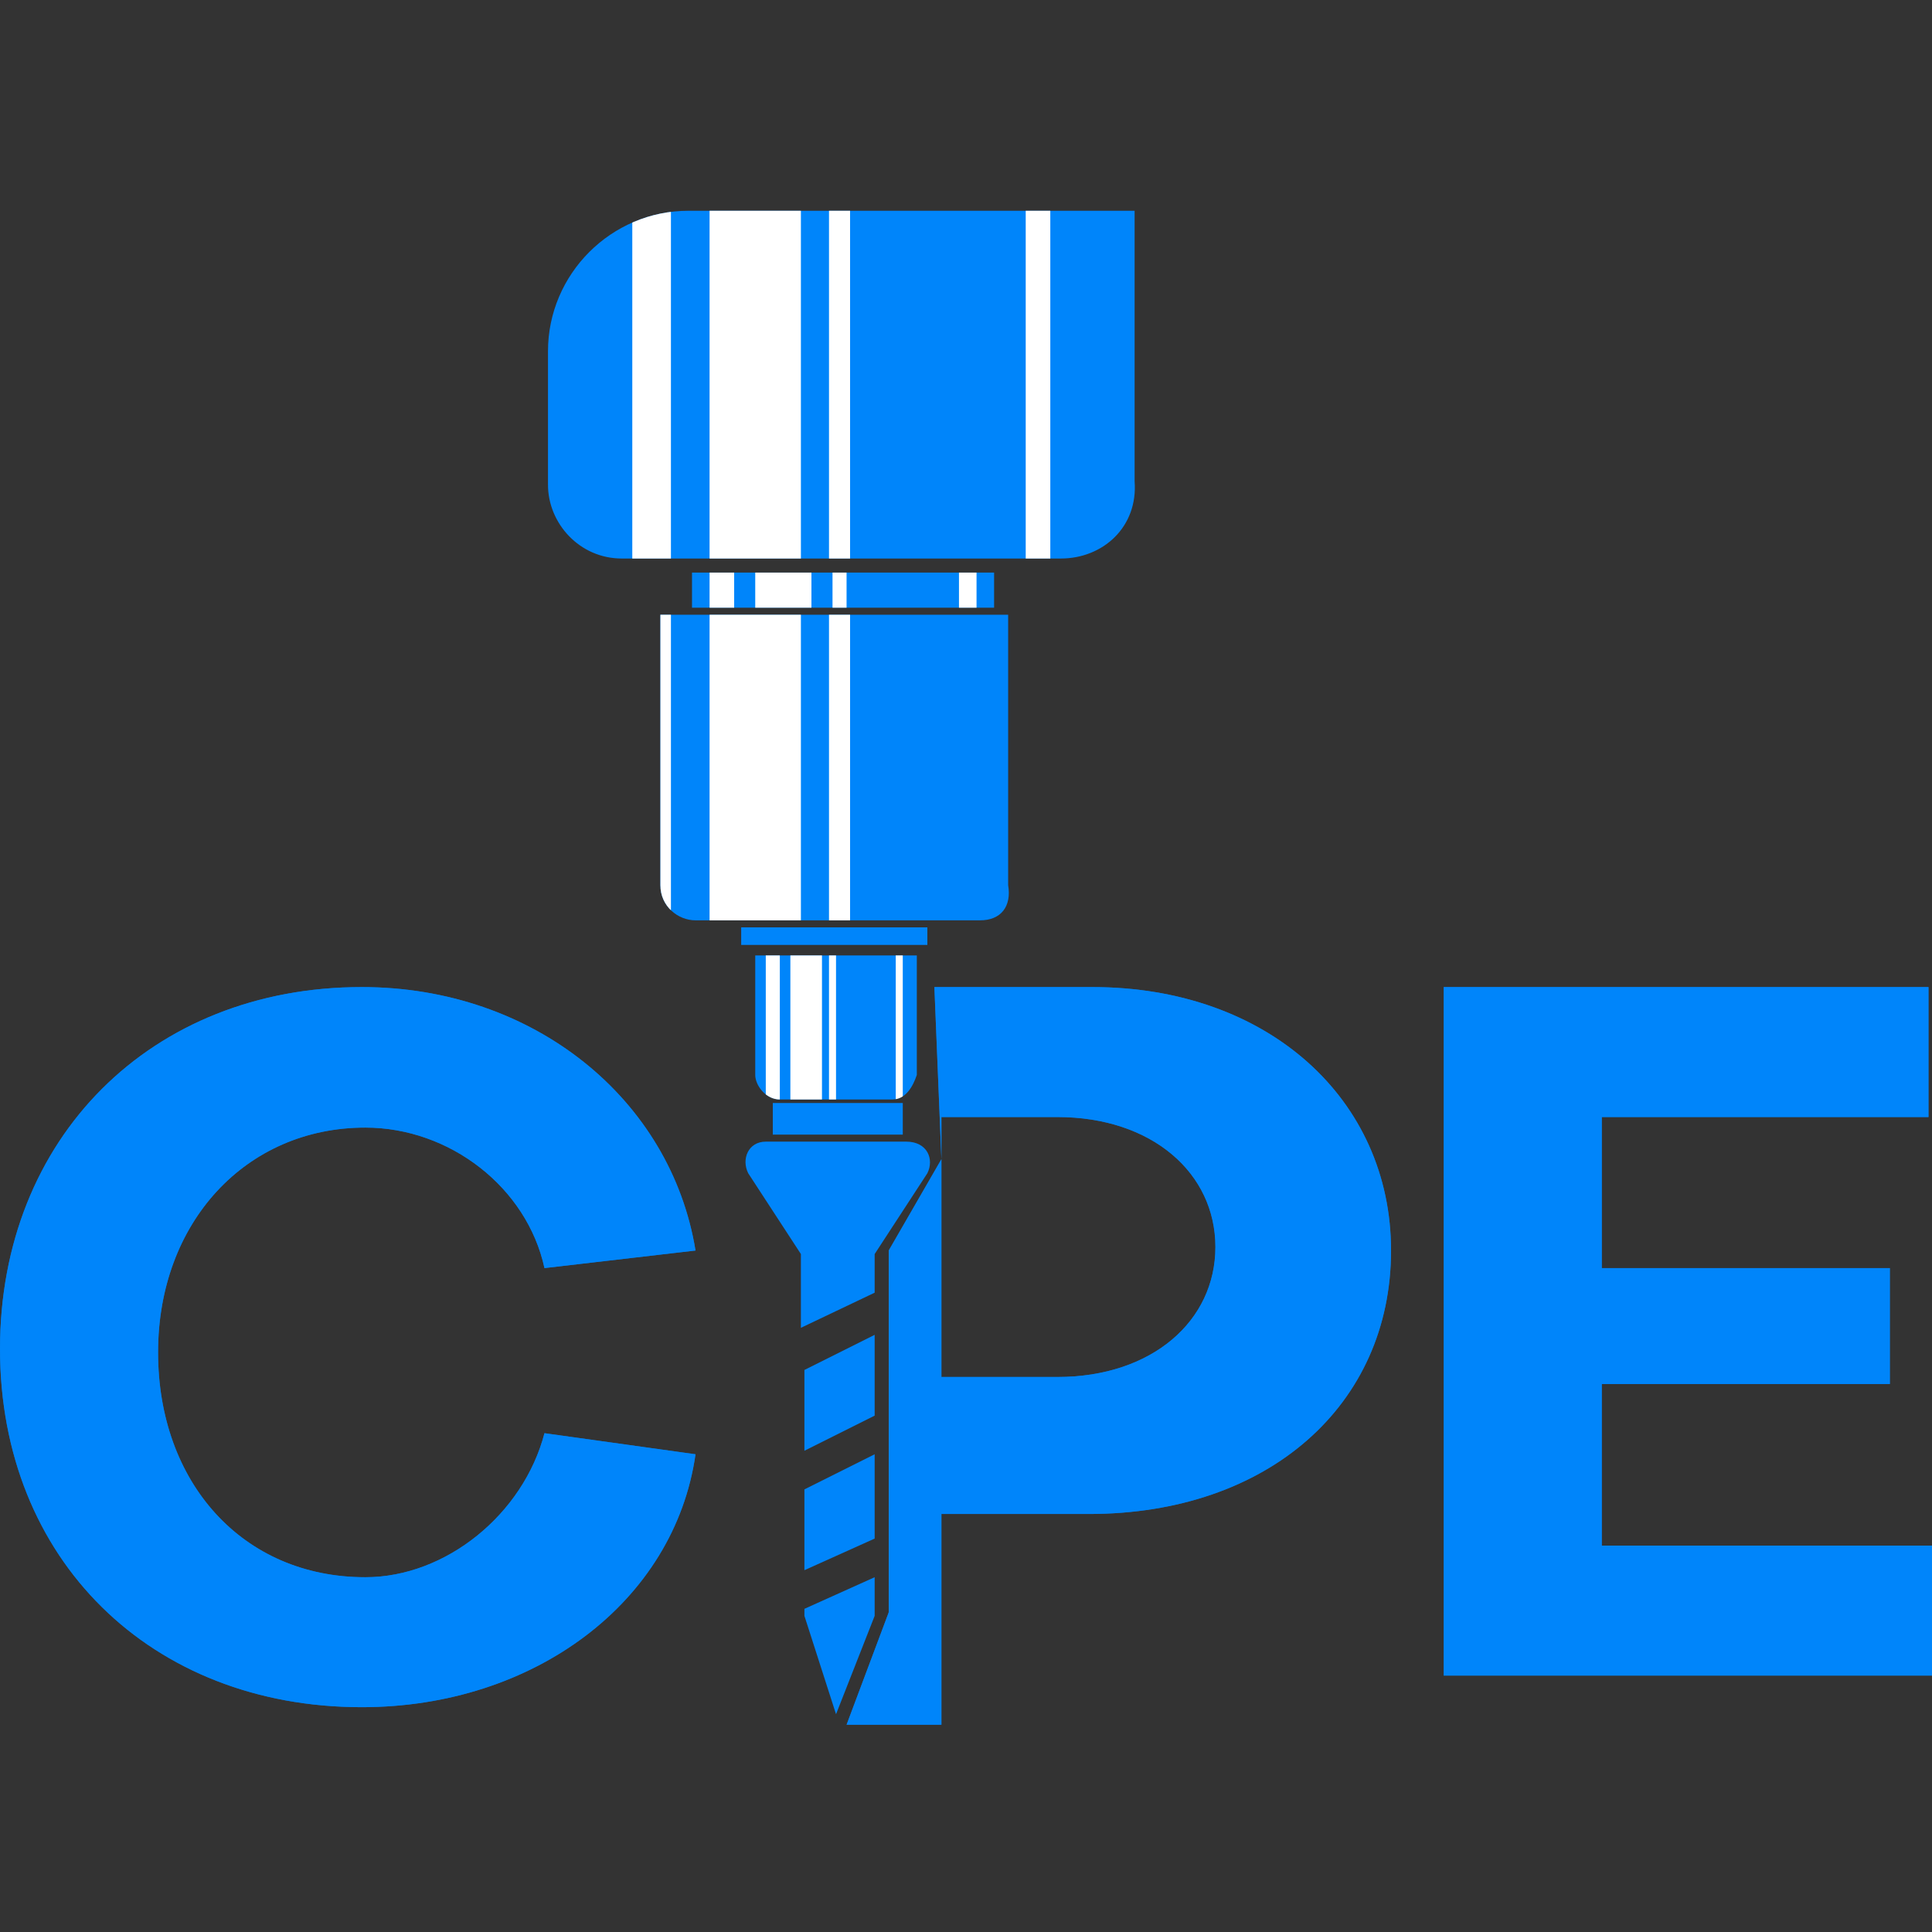 <?xml version="1.0" encoding="utf-8"?>
<!-- Generator: Adobe Illustrator 24.3.0, SVG Export Plug-In . SVG Version: 6.00 Build 0)  -->
<svg version="1.1" id="Layer_1" xmlns="http://www.w3.org/2000/svg" xmlns:xlink="http://www.w3.org/1999/xlink" x="0px" y="0px"
	 viewBox="0 0 55 55" style="enable-background:new 0 0 55 55;" xml:space="preserve">
<rect x="0" y="0" width="55" height="55" fill="#333333" stroke="none"/>
<style type="text/css">
	.st0{display:none;}
	.st1{display:inline;}
	.st2{fill:#74939D;}
	.st3{fill:#00C8FF;}
	.st4{fill:#0085FA;}
	.st5{opacity:0.7;}
	.st6{fill-rule:evenodd;clip-rule:evenodd;fill:#0085FA;}
	.st7{clip-path:url(#SVGID_2_);fill-rule:evenodd;clip-rule:evenodd;fill:#FFFFFF;}
	.st8{clip-path:url(#SVGID_4_);fill-rule:evenodd;clip-rule:evenodd;fill:#FFFFFF;}
	.st9{clip-path:url(#SVGID_6_);fill-rule:evenodd;clip-rule:evenodd;fill:#FFFFFF;}
	.st10{clip-path:url(#SVGID_8_);fill-rule:evenodd;clip-rule:evenodd;fill:#FFFFFF;}
	.st11{clip-path:url(#SVGID_10_);fill-rule:evenodd;clip-rule:evenodd;fill:#FFFFFF;}
	.st12{clip-path:url(#SVGID_12_);fill-rule:evenodd;clip-rule:evenodd;fill:#FFFFFF;}
	.st13{clip-path:url(#SVGID_14_);fill-rule:evenodd;clip-rule:evenodd;fill:#FFFFFF;}
	.st14{clip-path:url(#SVGID_16_);fill-rule:evenodd;clip-rule:evenodd;fill:#FFFFFF;}
	.st15{clip-path:url(#SVGID_18_);fill-rule:evenodd;clip-rule:evenodd;fill:#FFFFFF;}
	.st16{clip-path:url(#SVGID_20_);fill-rule:evenodd;clip-rule:evenodd;fill:#FFFFFF;}
	.st17{clip-path:url(#SVGID_22_);fill-rule:evenodd;clip-rule:evenodd;fill:#FFFFFF;}
	.st18{clip-path:url(#SVGID_24_);fill-rule:evenodd;clip-rule:evenodd;fill:#FFFFFF;}
	.st19{clip-path:url(#SVGID_26_);fill-rule:evenodd;clip-rule:evenodd;fill:#FFFFFF;}
	.st20{clip-path:url(#SVGID_28_);fill-rule:evenodd;clip-rule:evenodd;fill:#FFFFFF;}
	.st21{clip-path:url(#SVGID_30_);fill-rule:evenodd;clip-rule:evenodd;fill:#FFFFFF;}
	.st22{clip-path:url(#SVGID_32_);fill-rule:evenodd;clip-rule:evenodd;fill:#FFFFFF;}
</style>
<g class="st0">
	<g class="st1">
		<g>
			<path class="st2" d="M1.3,17.3c0,1.3,0.1,2.6,0.1,3.9c0,1.3,0.1,2.6,0.1,3.9L1.7,29l0.1,3.9l0.1,2c0,0.6,0,1.3,0,2L2,40.7l0,2
				l0,0.5l0,0.5l0,1l0.1,2c0,0.6,0,1.3,0.1,2l-1.5-1L1,47.4c0.1,0,0.2-0.1,0.3-0.1c0.2-0.1,0.3-0.1,0.5-0.2c0.3-0.1,0.7-0.2,1-0.3
				c0.2-0.1,0.3-0.1,0.5-0.2c0.2-0.1,0.3-0.1,0.5-0.1c0.2,0,0.4-0.1,0.5-0.1c0.2,0,0.4-0.1,0.5-0.1c0.2,0,0.4-0.1,0.5-0.1L5.8,46
				L6,46c0.4-0.1,0.7-0.1,1.1-0.2l0.5-0.1l0.5-0.1c0.2,0,0.4,0,0.5-0.1c0.2,0,0.4,0,0.5-0.1c0.2,0,0.4,0,0.5,0l0.5,0
				c0.2,0,0.4,0,0.5,0l0.3,0h0.3c0.2,0,0.4,0,0.5,0l0.5,0c0.2,0,0.4,0,0.5,0c0.2,0,0.4,0,0.5,0c0.2,0,0.4,0,0.5,0l0.5,0.1
				c0.2,0,0.4,0.1,0.5,0.1c0.2,0,0.4,0.1,0.5,0.1c0.2,0,0.4,0.1,0.5,0.1c0.1,0,0.2,0,0.3,0.1l0.3,0.1l0.3,0.1c0.1,0,0.2,0.1,0.3,0.1
				c0.2,0.1,0.3,0.1,0.5,0.2l0,0.2c-0.4,0-0.7,0-1.1,0c-0.2,0-0.4,0-0.5,0c-0.2,0-0.4,0-0.5,0c-0.1,0-0.2,0-0.3,0l-0.3,0l-0.3,0
				c-0.1,0-0.2,0-0.3,0l-0.5,0c-0.2,0-0.3,0-0.5,0c-0.2,0-0.3,0-0.5,0.1c-0.2,0-0.3,0-0.5,0.1l-0.5,0.1c-0.2,0-0.3,0.1-0.5,0.1
				l-0.3,0l-0.3,0c-0.2,0-0.3,0.1-0.5,0.1c-0.3,0.1-0.7,0.1-1,0.2c-0.2,0-0.3,0.1-0.5,0.1c-0.2,0-0.3,0.1-0.5,0.1L8,47.6l-0.5,0.1
				c-0.3,0.1-0.7,0.2-1,0.3c-0.2,0-0.3,0.1-0.5,0.1c-0.2,0-0.3,0.1-0.5,0.1c-0.3,0.1-0.7,0.2-1,0.3c-0.2,0-0.3,0.1-0.5,0.1l-0.5,0.2
				c-0.3,0.1-0.7,0.2-1,0.3c-0.2,0.1-0.3,0.1-0.5,0.2l-0.2,0.1l-0.2,0.1L0.1,50l0-1.5c0-0.6,0-1.3,0.1-2l0.1-2l0-1l0-0.5l0-0.5
				l0-1.9l0.1-3.9c0-0.6,0-1.3,0-2l0.1-2L0.7,29l0.1-3.9c0-1.3,0.1-2.6,0.1-3.9c0-1.3,0.1-2.6,0.1-3.9H1.3z"/>
			<path class="st3" d="M4.3,5l0.1,2.4l0.1,2.4l0.1,2.4l0.1,2.4l0.1,4.8l0.1,4.8c0,0.8,0,1.6,0.1,2.4l0,2.4l0,2.4l0.1,2.4l0.2,4.8
				c0,0.8,0,1.6,0.1,2.4c0,0.8,0,1.6,0,2.4l-1.4-1l0.1,0l0.1,0l0.2-0.1c0.2,0,0.3-0.1,0.5-0.1c0.3-0.1,0.7-0.1,1-0.2
				c0.3-0.1,0.7-0.1,1-0.1c0.3,0,0.7-0.1,1-0.1c0.3,0,0.7,0,1-0.1c0.3,0,0.7,0,1,0s0.7,0,1,0c0.3,0,0.7,0,1,0.1c0.3,0,0.7,0.1,1,0.1
				c0.3,0,0.7,0.1,1,0.2c0.3,0.1,0.7,0.2,1,0.3c0.2,0,0.3,0.1,0.5,0.2c0.2,0.1,0.3,0.1,0.5,0.2c0.3,0.1,0.6,0.3,0.9,0.4
				c0.3,0.2,0.6,0.4,0.9,0.6c0.3,0.2,0.5,0.4,0.8,0.7c0,0,0.1,0.1,0.1,0.1l0.1,0.1c0.1,0.1,0.1,0.1,0.2,0.2c0.1,0.1,0.1,0.1,0.2,0.2
				l0.1,0.2L19,45.5c-0.1-0.1-0.2-0.2-0.4-0.3c-0.1,0-0.1-0.1-0.2-0.1c-0.1,0-0.1-0.1-0.2-0.1c-0.3-0.2-0.5-0.3-0.8-0.4
				c-0.3-0.1-0.6-0.2-0.9-0.3c-0.3-0.1-0.6-0.2-0.9-0.2c-0.3-0.1-0.6-0.1-0.9-0.2c-0.3,0-0.6-0.1-0.9-0.1c-0.3,0-0.6,0-0.9,0
				c-0.3,0-0.6,0-0.9,0c-0.3,0-0.6,0-0.9,0c-0.3,0-0.6,0-0.9,0.1c-0.3,0-0.6,0.1-0.9,0.1c-0.3,0-0.6,0.1-0.9,0.1
				c-0.3,0-0.6,0.1-0.9,0.2c-0.3,0.1-0.6,0.1-0.9,0.2c-0.3,0.1-0.6,0.1-0.9,0.2c-0.2,0-0.3,0.1-0.5,0.1l-0.2,0.1l-0.2,0.1L3.1,45
				l0-1.4c0-0.8,0-1.6,0-2.4c0-0.8,0-1.6,0.1-2.4L3.4,34l0.1-2.4l0-2.4l0-2.4c0-0.8,0-1.6,0.1-2.4l0.1-4.8l0.1-4.8l0.1-2.4L4,9.8
				L4,7.4L4.1,5L4.3,5L4.3,5z"/>
		</g>
		<g>
			<path class="st2" d="M53.9,17.3c0,1.3,0.1,2.6,0.1,3.9c0,1.3,0.1,2.6,0.1,3.9l0.1,3.9l0.1,3.9l0.1,2c0,0.6,0,1.3,0,2l0.1,3.9l0,2
				l0,0.5l0,0.5l0,1l0.1,2c0,0.6,0,1.3,0.1,2l0,1.5l-1.5-0.5l-0.2-0.1L53,49.3c-0.2-0.1-0.3-0.1-0.5-0.2c-0.3-0.1-0.7-0.2-1-0.3
				L51,48.7c-0.2-0.1-0.3-0.1-0.5-0.1c-0.3-0.1-0.7-0.2-1-0.3c-0.2,0-0.3-0.1-0.5-0.1c-0.2,0-0.3-0.1-0.5-0.1
				c-0.3-0.1-0.7-0.2-1-0.3L47,47.6l-0.5-0.1c-0.2,0-0.3-0.1-0.5-0.1c-0.2,0-0.3-0.1-0.5-0.1c-0.3-0.1-0.7-0.1-1-0.2
				c-0.2,0-0.3-0.1-0.5-0.1l-0.3,0l-0.3,0c-0.2,0-0.3-0.1-0.5-0.1l-0.5-0.1c-0.2,0-0.3,0-0.5-0.1c-0.2,0-0.3,0-0.5-0.1
				c-0.2,0-0.3,0-0.5,0l-0.5,0c-0.1,0-0.2,0-0.3,0l-0.3,0l-0.3,0c-0.1,0-0.2,0-0.3,0c-0.2,0-0.3,0-0.5,0c-0.2,0-0.4,0-0.5,0
				c-0.4,0-0.7,0-1.1,0l0-0.2c0.2-0.1,0.3-0.1,0.5-0.2c0.1,0,0.2-0.1,0.3-0.1l0.3-0.1l0.3-0.1c0.1,0,0.2,0,0.3-0.1
				c0.2,0,0.4-0.1,0.5-0.1c0.2,0,0.4-0.1,0.5-0.1c0.2,0,0.4-0.1,0.5-0.1l0.5-0.1c0.2,0,0.4,0,0.5,0c0.2,0,0.4,0,0.5,0
				c0.2,0,0.4,0,0.5,0l0.5,0c0.2,0,0.4,0,0.5,0h0.3l0.3,0c0.2,0,0.4,0,0.5,0l0.5,0c0.2,0,0.4,0,0.5,0c0.2,0,0.4,0,0.5,0.1
				c0.2,0,0.4,0,0.5,0.1l0.5,0.1l0.5,0.1c0.4,0.1,0.7,0.1,1.1,0.2l0.3,0.1l0.3,0.1c0.2,0,0.4,0.1,0.5,0.1c0.2,0,0.4,0.1,0.5,0.1
				c0.2,0,0.4,0.1,0.5,0.1c0.2,0,0.3,0.1,0.5,0.1c0.2,0,0.3,0.1,0.5,0.2c0.3,0.1,0.7,0.2,1,0.3c0.2,0.1,0.3,0.1,0.5,0.2
				c0.1,0,0.2,0.1,0.3,0.1l0.3,0.1l-1.5,1c0-0.6,0-1.3,0.1-2l0.1-2l0-1l0-0.5l0-0.5l0-2l0.1-3.9c0-0.6,0-1.3,0-2l0.1-2l0.1-3.9
				l0.1-3.9c0-1.3,0.1-2.6,0.1-3.9s0.1-2.6,0.1-3.9L53.9,17.3L53.9,17.3z"/>
			<path class="st3" d="M50.9,5l0.1,2.4L51,9.8l0.1,2.4l0.1,2.4l0.1,4.8l0.1,4.8c0,0.8,0,1.6,0.1,2.4l0,2.4l0,2.4l0.1,2.4l0.2,4.8
				c0,0.8,0,1.6,0.1,2.4c0,0.8,0,1.6,0,2.4l0,1.4l-1.4-0.4l-0.2-0.1L50,44.5c-0.1,0-0.3-0.1-0.5-0.1c-0.3-0.1-0.6-0.1-0.9-0.2
				c-0.3-0.1-0.6-0.1-0.9-0.2c-0.3-0.1-0.6-0.1-0.9-0.2c-0.3,0-0.6-0.1-0.9-0.1c-0.3,0-0.6-0.1-0.9-0.1s-0.6-0.1-0.9-0.1
				c-0.3,0-0.6,0-0.9,0c-0.3,0-0.6,0-0.9,0s-0.6,0-0.9,0c-0.3,0-0.6,0.1-0.9,0.1c-0.3,0-0.6,0.1-0.9,0.2c-0.3,0.1-0.6,0.1-0.9,0.2
				c-0.3,0.1-0.6,0.2-0.9,0.3c-0.3,0.1-0.6,0.3-0.8,0.4c-0.1,0-0.1,0.1-0.2,0.1s-0.1,0.1-0.2,0.1c-0.1,0.1-0.2,0.2-0.4,0.3l-0.2-0.1
				l0.1-0.2c0-0.1,0.1-0.1,0.2-0.2c0.1-0.1,0.1-0.1,0.2-0.2l0.1-0.1c0,0,0.1-0.1,0.1-0.1c0.2-0.2,0.5-0.5,0.8-0.7
				c0.3-0.2,0.6-0.4,0.9-0.6c0.3-0.2,0.6-0.3,0.9-0.4c0.2-0.1,0.3-0.1,0.5-0.2c0.2-0.1,0.3-0.1,0.5-0.2c0.3-0.1,0.7-0.2,1-0.3
				c0.3-0.1,0.7-0.1,1-0.2s0.7-0.1,1-0.1c0.3,0,0.7-0.1,1-0.1s0.7,0,1,0c0.3,0,0.7,0,1,0c0.3,0,0.7,0,1,0.1s0.7,0.1,1,0.1
				c0.3,0,0.7,0.1,1,0.1c0.3,0.1,0.7,0.1,1,0.2c0.2,0,0.3,0.1,0.5,0.1l0.2,0.1l0.1,0l0.1,0l-1.3,1.1c0-0.8,0-1.6,0-2.4
				s0-1.6,0.1-2.4l0.2-4.8l0.1-2.4l0-2.4l0-2.4c0-0.8,0-1.6,0.1-2.4l0.1-4.8l0.1-4.8l0.1-2.4l0.1-2.4l0.1-2.4L50.7,5L50.9,5L50.9,5z
				"/>
		</g>
	</g>
	<g class="st1">
		<path class="st2" d="M13.2,25.1C13.2,25.1,13.2,25.2,13.2,25.1c-0.4,0.2-0.9,0.4-1.5,0.4c-1.3,0-2.8-0.7-2.8-2.3
			c0-2,1.8-2.4,2.7-2.4c0.6,0,1.2,0.1,1.5,0.3c0,0,0,0,0,0l0.1,0.9c0,0,0,0,0,0c0,0,0,0,0,0c-0.2-0.1-0.8-0.3-1.5-0.3
			c-1,0-2,0.6-2,1.6c0,1.1,1.3,1.4,2,1.4c0.7,0,1.3-0.3,1.5-0.4c0,0,0,0,0,0c0,0,0,0,0,0L13.2,25.1z"/>
		<path class="st2" d="M13.9,23.1c0-1.7,1.5-2.3,2.6-2.3c1.1,0,2.6,0.7,2.6,2.3c0,1.4-1.1,2.3-2.6,2.3
			C15.4,25.5,13.9,24.6,13.9,23.1z M14.7,23.1c0,0.8,0.8,1.5,1.8,1.5s1.8-0.7,1.8-1.5s-0.8-1.5-1.8-1.5
			C15.5,21.6,14.7,22.3,14.7,23.1z"/>
		<path class="st2" d="M24.5,20.9H25c0,0,0.1,0,0.1,0.1v4.4c0,0,0,0.1-0.1,0.1h-0.7c0,0-0.1,0-0.1-0.1v-2.9c0,0,0,0,0,0c0,0,0,0,0,0
			l-1.6,2.1c0,0,0,0,0,0h-0.3c0,0,0,0-0.1,0l-1.6-2.1c0,0,0,0,0,0c0,0,0,0,0,0v2.9c0,0,0,0.1-0.1,0.1h-0.6c0,0-0.1,0-0.1-0.1v-4.4
			c0,0,0-0.1,0.1-0.1h0.6c0,0,0,0,0,0l1.9,2.6c0,0,0,0,0,0L24.5,20.9C24.4,20.9,24.4,20.9,24.5,20.9z"/>
		<path class="st2" d="M25.9,25.4C25.9,25.4,25.9,25.4,25.9,25.4l0-4.4c0,0,0-0.1,0-0.1h3.1c0.7,0,1.3,0.7,1.3,1.5
			c0,0.8-0.6,1.4-1.3,1.4h-2.3c0,0,0,0,0,0v1.5c0,0,0,0,0,0L25.9,25.4L25.9,25.4L25.9,25.4z M29,22.9c0.3,0,0.5-0.3,0.5-0.6
			c0-0.3-0.2-0.6-0.5-0.6h-2.4c0,0,0,0,0,0v1.1c0,0,0,0,0,0L29,22.9L29,22.9z"/>
		<path class="st2" d="M34.3,25.4L34,24.6c0,0,0,0,0,0h-2.5c0,0,0,0,0,0l-0.3,0.7c0,0,0,0,0,0h-0.8c0,0-0.1,0,0-0.1l2-4.4
			c0,0,0,0,0,0h0.8c0,0,0,0,0,0l2,4.4c0,0,0,0.1,0,0.1L34.3,25.4C34.4,25.4,34.3,25.4,34.3,25.4z M31.9,23.7h1.7c0,0,0,0,0,0
			l-0.9-1.9c0,0,0,0,0,0L31.9,23.7C31.8,23.7,31.8,23.7,31.9,23.7z"/>
		<path class="st2" d="M35.9,25.4C35.9,25.4,35.8,25.4,35.9,25.4L35.8,21c0,0,0-0.1,0.1-0.1h0.6c0,0,0,0,0,0l2.9,3.1c0,0,0,0,0,0
			c0,0,0,0,0,0l0-3c0,0,0-0.1,0.1-0.1h0.7c0,0,0.1,0,0.1,0.1l0,4.4c0,0,0,0.1-0.1,0.1h-0.5c0,0,0,0,0,0l-2.9-3.1c0,0,0,0,0,0v3.1
			c0,0,0,0.1-0.1,0.1H35.9z"/>
		<path class="st2" d="M46.1,21L44,23.6c0,0,0,0,0,0v1.7c0,0,0,0,0,0h-0.7c0,0,0,0,0,0v-1.7c0,0,0,0,0,0L40.9,21c0,0,0-0.1,0-0.1h1
			c0,0,0,0,0,0l1.6,2c0,0,0,0,0,0c0,0,0,0,0,0l1.5-2c0,0,0,0,0,0L46.1,21C46.1,20.9,46.1,20.9,46.1,21z"/>
	</g>
	<g class="st1">
		<path class="st2" d="M16.6,32.3C16.6,32.3,16.6,32.3,16.6,32.3c-0.4,0.2-0.9,0.4-1.5,0.4c-1.3,0-2.8-0.7-2.8-2.3
			c0-2,1.8-2.4,2.7-2.4c0.6,0,1.2,0.1,1.5,0.3c0,0,0,0,0,0l0.1,0.9c0,0,0,0,0,0c0,0,0,0,0,0c-0.2-0.1-0.8-0.3-1.5-0.3
			c-1,0-2,0.6-2,1.6c0,1.1,1.3,1.4,2,1.4c0.7,0,1.3-0.3,1.5-0.4c0,0,0,0,0,0c0,0,0,0,0,0L16.6,32.3z"/>
		<path class="st2" d="M21.1,28h0.7c0,0,0.1,0,0.1,0.1v4.4c0,0,0,0.1-0.1,0.1h-0.7c0,0-0.1,0-0.1-0.1v-1.7c0,0,0-0.1-0.1-0.1h-2.7
			c0,0-0.1,0-0.1,0.1v1.7c0,0,0,0.1-0.1,0.1h-0.7c0,0-0.1,0-0.1-0.1v-4.4c0,0,0-0.1,0.1-0.1h0.7c0,0,0.1,0,0.1,0.1v1.7
			c0,0,0,0.1,0.1,0.1H21c0,0,0.1,0,0.1-0.1L21.1,28C21.1,28.1,21.1,28,21.1,28z"/>
		<path class="st2" d="M26.9,28.9h-3.2c0,0-0.1,0-0.1,0.1v0.8c0,0,0,0,0,0H26c0,0,0,0,0,0.1l-0.2,0.8c0,0,0,0,0,0h-2.2c0,0,0,0,0,0
			v0.8c0,0,0,0.1,0.1,0.1h3.2c0,0,0.1,0,0,0.1l-0.2,0.8c0,0,0,0,0,0h-3.8c0,0-0.1,0-0.1-0.1v-4.3c0,0,0-0.1,0.1-0.1h3.8c0,0,0,0,0,0
			L26.9,28.9C26.9,28.9,26.9,28.9,26.9,28.9z"/>
		<path class="st2" d="M31.7,32.3C31.7,32.3,31.7,32.3,31.7,32.3c-0.4,0.2-0.9,0.4-1.5,0.4c-1.3,0-2.8-0.7-2.8-2.3
			c0-2,1.8-2.4,2.7-2.4c0.6,0,1.2,0.1,1.5,0.3c0,0,0,0,0,0l0.1,0.9c0,0,0,0,0,0c0,0,0,0,0,0c-0.2-0.1-0.8-0.3-1.5-0.3
			c-1,0-2,0.6-2,1.6c0,1.1,1.3,1.4,2,1.4c0.7,0,1.3-0.3,1.5-0.4c0,0,0,0,0,0c0,0,0,0,0,0L31.7,32.3z"/>
		<path class="st2" d="M34.9,30.1l2.2,2.4c0,0,0,0,0,0h-1c0,0,0,0,0,0l-1.7-1.8c0,0,0,0,0,0s0,0,0,0l-1,1.1c0,0,0,0,0,0v0.7
			c0,0,0,0,0,0h-0.7c0,0,0,0,0,0v-4.4c0,0,0,0,0,0h0.7c0,0,0,0,0,0v2.4c0,0,0,0,0,0c0,0,0,0,0,0l2.3-2.5c0,0,0,0,0,0h1c0,0,0,0,0,0
			L34.9,30.1C34.9,30.1,34.9,30.1,34.9,30.1z"/>
		<g>
			<path class="st2" d="M40.3,32.6c-0.3,0-0.7,0-0.9-0.1c-0.3,0-0.5-0.1-0.7-0.1c-0.2,0-0.4-0.1-0.5-0.1c-0.1,0-0.2-0.1-0.2-0.1
				c0,0,0,0,0,0l-0.1-0.9c0,0,0,0,0,0h0h0c0.1,0,0.1,0.1,0.3,0.1c0.1,0.1,0.3,0.1,0.5,0.2c0.2,0.1,0.4,0.1,0.7,0.2
				c0.3,0,0.6,0.1,0.9,0.1c0.5,0,0.8-0.1,1.1-0.2c0.3-0.1,0.4-0.2,0.4-0.4c0-0.1,0-0.1-0.1-0.2s-0.2-0.1-0.3-0.1
				c-0.1,0-0.3-0.1-0.5-0.1c-0.2,0-0.5,0-0.8,0c-0.4,0-0.7,0-1-0.1c-0.3,0-0.5-0.1-0.7-0.2c-0.2-0.1-0.3-0.2-0.4-0.3
				c-0.1-0.1-0.2-0.2-0.2-0.3c0-0.1-0.1-0.2-0.1-0.3s0-0.2,0-0.2c0-0.3,0.1-0.5,0.2-0.7s0.4-0.3,0.6-0.4c0.2-0.1,0.5-0.2,0.8-0.2
				c0.3,0,0.6-0.1,0.9-0.1c0.3,0,0.5,0,0.7,0.1c0.2,0,0.4,0.1,0.6,0.1s0.3,0.1,0.4,0.1c0.1,0,0.2,0.1,0.2,0.1c0,0,0,0,0,0l0.1,0.9
				c0,0,0,0,0,0h0h0c-0.1,0-0.2-0.1-0.3-0.2c-0.1-0.1-0.3-0.1-0.5-0.2c-0.2-0.1-0.4-0.1-0.6-0.1c-0.2,0-0.4-0.1-0.7-0.1
				c-0.4,0-0.7,0-0.9,0.1S38.9,29,38.8,29c-0.1,0.1-0.2,0.1-0.3,0.2c0,0.1-0.1,0.1-0.1,0.2c0,0.2,0.1,0.3,0.4,0.4
				c0.3,0.1,0.7,0.1,1.1,0.1c0.1,0,0.3,0,0.5,0c0.2,0,0.4,0,0.6,0.1c0.2,0,0.4,0.1,0.6,0.1c0.2,0.1,0.3,0.1,0.5,0.2
				c0.1,0.1,0.3,0.2,0.3,0.4c0.1,0.1,0.1,0.3,0.1,0.5c0,0,0,0.1,0,0.2c0,0.1-0.1,0.2-0.1,0.3c-0.1,0.1-0.1,0.2-0.2,0.3
				c-0.1,0.1-0.2,0.2-0.4,0.3c-0.2,0.1-0.4,0.2-0.6,0.2C41,32.5,40.7,32.6,40.3,32.6z"/>
		</g>
	</g>
</g>
<g>
	<g>
		<g>
			<g>
				<g>
					<path class="st4" d="M39.6,35.6c0,4.4-3.5,7.5-8.6,7.5h-4.2v6h-2.7l1.2-3.2V35.6l1.5-2.6v6.2h3.3c2.7,0,4.5-1.6,4.5-3.7
						s-1.8-3.7-4.5-3.7h-3.3V33l-0.2-4.9h4.5C36.1,28.1,39.6,31.3,39.6,35.6z"/>
				</g>
			</g>
		</g>
		<g class="st5">
			<g>
				<g>
					<path class="st4" d="M39.6,35.6c0,4.4-3.5,7.5-8.6,7.5h-4.2v6h-2.7l1.2-3.2V35.6l1.5-2.6v6.2h3.3c2.7,0,4.5-1.6,4.5-3.7
						s-1.8-3.7-4.5-3.7h-3.3V33l-0.2-4.9h4.5C36.1,28.1,39.6,31.3,39.6,35.6z"/>
				</g>
			</g>
		</g>
	</g>
	<g>
		<g>
			<path id="XMLID_73_" class="st6" d="M27.9,26.2h-8.1c-0.5,0-1-0.4-1-1v-7.7h9.9v7.7C28.8,25.8,28.5,26.2,27.9,26.2z"/>
		</g>
		<g>
			<g>
				<g>
					<defs>
						<path id="SVGID_1_" d="M27.9,26.2h-8.1c-0.5,0-1-0.4-1-1v-7.7h9.9v7.7C28.8,25.8,28.5,26.2,27.9,26.2z"/>
					</defs>
					<clipPath id="SVGID_2_">
						<use xlink:href="#SVGID_1_"  style="overflow:visible;"/>
					</clipPath>
					<rect x="18" y="16.4" class="st7" width="1.1" height="10.9"/>
				</g>
			</g>
		</g>
		<g>
			<g>
				<g>
					<defs>
						<path id="SVGID_3_" d="M27.9,26.2h-8.1c-0.5,0-1-0.4-1-1v-7.7h9.9v7.7C28.8,25.8,28.5,26.2,27.9,26.2z"/>
					</defs>
					<clipPath id="SVGID_4_">
						<use xlink:href="#SVGID_3_"  style="overflow:visible;"/>
					</clipPath>
					<rect x="29.1" y="16.4" class="st8" width="0.7" height="10.9"/>
				</g>
			</g>
		</g>
		<g>
			<g>
				<g>
					<defs>
						<path id="SVGID_5_" d="M27.9,26.2h-8.1c-0.5,0-1-0.4-1-1v-7.7h9.9v7.7C28.8,25.8,28.5,26.2,27.9,26.2z"/>
					</defs>
					<clipPath id="SVGID_6_">
						<use xlink:href="#SVGID_5_"  style="overflow:visible;"/>
					</clipPath>
					<rect x="23.6" y="16.4" class="st9" width="0.6" height="10.9"/>
				</g>
			</g>
		</g>
		<g>
			<g>
				<g>
					<defs>
						<path id="SVGID_7_" d="M27.9,26.2h-8.1c-0.5,0-1-0.4-1-1v-7.7h9.9v7.7C28.8,25.8,28.5,26.2,27.9,26.2z"/>
					</defs>
					<clipPath id="SVGID_8_">
						<use xlink:href="#SVGID_7_"  style="overflow:visible;"/>
					</clipPath>
					<rect x="20.2" y="16.4" class="st10" width="2.6" height="10.9"/>
				</g>
			</g>
		</g>
	</g>
	<g>
		<g>
			<path id="XMLID_72_" class="st6" d="M25.4,31.3h-3.2c-0.4,0-0.7-0.4-0.7-0.7v-3.4h4.6v3.4C26,30.9,25.8,31.3,25.4,31.3z"/>
		</g>
		<g>
			<g>
				<g>
					<defs>
						<path id="SVGID_9_" d="M25.4,31.3h-3.2c-0.4,0-0.7-0.4-0.7-0.7v-3.4h4.6v3.4C26,30.9,25.8,31.3,25.4,31.3z"/>
					</defs>
					<clipPath id="SVGID_10_">
						<use xlink:href="#SVGID_9_"  style="overflow:visible;"/>
					</clipPath>
					<rect x="21.8" y="23.7" class="st11" width="0.4" height="10.9"/>
				</g>
			</g>
		</g>
		<g>
			<g>
				<g>
					<defs>
						<path id="SVGID_11_" d="M25.4,31.3h-3.2c-0.4,0-0.7-0.4-0.7-0.7v-3.4h4.6v3.4C26,30.9,25.8,31.3,25.4,31.3z"/>
					</defs>
					<clipPath id="SVGID_12_">
						<use xlink:href="#SVGID_11_"  style="overflow:visible;"/>
					</clipPath>
					<rect x="25.5" y="23.7" class="st12" width="0.2" height="10.9"/>
				</g>
			</g>
		</g>
		<g>
			<g>
				<g>
					<defs>
						<path id="SVGID_13_" d="M25.4,31.3h-3.2c-0.4,0-0.7-0.4-0.7-0.7v-3.4h4.6v3.4C26,30.9,25.8,31.3,25.4,31.3z"/>
					</defs>
					<clipPath id="SVGID_14_">
						<use xlink:href="#SVGID_13_"  style="overflow:visible;"/>
					</clipPath>
					<rect x="23.6" y="23.7" class="st13" width="0.2" height="10.9"/>
				</g>
			</g>
		</g>
		<g>
			<g>
				<g>
					<defs>
						<path id="SVGID_15_" d="M25.4,31.3h-3.2c-0.4,0-0.7-0.4-0.7-0.7v-3.4h4.6v3.4C26,30.9,25.8,31.3,25.4,31.3z"/>
					</defs>
					<clipPath id="SVGID_16_">
						<use xlink:href="#SVGID_15_"  style="overflow:visible;"/>
					</clipPath>
					<rect x="22.5" y="23.7" class="st14" width="0.9" height="10.9"/>
				</g>
			</g>
		</g>
	</g>
	<rect x="21.1" y="26.4" class="st6" width="5.3" height="0.5"/>
	<rect x="22" y="31.4" class="st6" width="3.7" height="0.9"/>
	<path class="st6" d="M26.4,33.4l-1.5,2.3v1.1l-2.1,1v-2.1l-1.5-2.3c-0.2-0.4,0-0.9,0.5-0.9h4C26.4,32.5,26.6,33,26.4,33.4z"/>
	<polygon class="st6" points="24.9,38 24.9,40.3 22.9,41.3 22.9,39 	"/>
	<polygon class="st6" points="24.9,41.4 24.9,43.8 22.9,44.7 22.9,42.4 	"/>
	<polygon class="st6" points="22.9,45.8 24.9,44.9 24.9,46 23.8,48.8 22.9,46 	"/>
	<g>
		<g>
			<g>
				<path class="st4" d="M15.5,40.8l4.3,0.6c-0.6,4.2-4.6,7.2-9.5,7.2C4.3,48.6,0,44.4,0,38.4s4.3-10.3,10.3-10.3
					c4.9,0,8.8,3.2,9.5,7.5l-4.3,0.5c-0.5-2.3-2.7-4-5.1-4c-3.4,0-5.9,2.7-5.9,6.4s2.4,6.4,5.9,6.4C12.7,44.9,14.9,43.1,15.5,40.8z"
					/>
			</g>
		</g>
		<g class="st5">
			<g>
				<path class="st4" d="M15.5,40.8l4.3,0.6c-0.6,4.2-4.6,7.2-9.5,7.2C4.3,48.6,0,44.4,0,38.4s4.3-10.3,10.3-10.3
					c4.9,0,8.8,3.2,9.5,7.5l-4.3,0.5c-0.5-2.3-2.7-4-5.1-4c-3.4,0-5.9,2.7-5.9,6.4s2.4,6.4,5.9,6.4C12.7,44.9,14.9,43.1,15.5,40.8z"
					/>
			</g>
		</g>
	</g>
	<g>
		<g>
			<g>
				<path class="st4" d="M45.5,44H55v3.7H41.1V28.1h13.8v3.7h-9.3v4.3h8.2v3.3h-8.2V44H45.5z"/>
			</g>
		</g>
		<g class="st5">
			<g>
				<path class="st4" d="M45.5,44H55v3.7H41.1V28.1h13.8v3.7h-9.3v4.3h8.2v3.3h-8.2V44H45.5z"/>
			</g>
		</g>
	</g>
	<g>
		<g>
			<rect id="XMLID_71_" x="19.7" y="16.3" class="st6" width="8.6" height="1"/>
		</g>
		<g>
			<g>
				<g>
					<defs>
						<rect id="SVGID_17_" x="19.7" y="16.3" width="8.6" height="1"/>
					</defs>
					<clipPath id="SVGID_18_">
						<use xlink:href="#SVGID_17_"  style="overflow:visible;"/>
					</clipPath>
					<rect x="20.2" y="11.2" class="st15" width="0.7" height="10.9"/>
				</g>
			</g>
		</g>
		<g>
			<g>
				<g>
					<defs>
						<rect id="SVGID_19_" x="19.7" y="16.3" width="8.6" height="1"/>
					</defs>
					<clipPath id="SVGID_20_">
						<use xlink:href="#SVGID_19_"  style="overflow:visible;"/>
					</clipPath>
					<rect x="27.3" y="11.2" class="st16" width="0.5" height="10.9"/>
				</g>
			</g>
		</g>
		<g>
			<g>
				<g>
					<defs>
						<rect id="SVGID_21_" x="19.7" y="16.3" width="8.6" height="1"/>
					</defs>
					<clipPath id="SVGID_22_">
						<use xlink:href="#SVGID_21_"  style="overflow:visible;"/>
					</clipPath>
					<rect x="23.7" y="11.2" class="st17" width="0.4" height="10.9"/>
				</g>
			</g>
		</g>
		<g>
			<g>
				<g>
					<defs>
						<rect id="SVGID_23_" x="19.7" y="16.3" width="8.6" height="1"/>
					</defs>
					<clipPath id="SVGID_24_">
						<use xlink:href="#SVGID_23_"  style="overflow:visible;"/>
					</clipPath>
					<rect x="21.5" y="11.2" class="st18" width="1.6" height="10.9"/>
				</g>
			</g>
		</g>
	</g>
	<g>
		<g>
			<path id="XMLID_70_" class="st4" d="M30.2,15.9H17.7c-1.2,0-2.1-1-2.1-2.1V10c0-2.2,1.8-4,4-4h12.7v7.7
				C32.4,15,31.4,15.9,30.2,15.9z"/>
		</g>
		<g>
			<g>
				<g>
					<defs>
						<path id="SVGID_25_" d="M30.2,15.9H17.7c-1.2,0-2.1-1-2.1-2.1V10c0-2.2,1.8-4,4-4h12.7v7.7C32.4,15,31.4,15.9,30.2,15.9z"/>
					</defs>
					<clipPath id="SVGID_26_">
						<use xlink:href="#SVGID_25_"  style="overflow:visible;"/>
					</clipPath>
					<rect x="18" y="5.5" class="st19" width="1.1" height="10.9"/>
				</g>
			</g>
		</g>
		<g>
			<g>
				<g>
					<defs>
						<path id="SVGID_27_" d="M30.2,15.9H17.7c-1.2,0-2.1-1-2.1-2.1V10c0-2.2,1.8-4,4-4h12.7v7.7C32.4,15,31.4,15.9,30.2,15.9z"/>
					</defs>
					<clipPath id="SVGID_28_">
						<use xlink:href="#SVGID_27_"  style="overflow:visible;"/>
					</clipPath>
					<rect x="29.2" y="5.5" class="st20" width="0.7" height="10.9"/>
				</g>
			</g>
		</g>
		<g>
			<g>
				<g>
					<defs>
						<path id="SVGID_29_" d="M30.2,15.9H17.7c-1.2,0-2.1-1-2.1-2.1V10c0-2.2,1.8-4,4-4h12.7v7.7C32.4,15,31.4,15.9,30.2,15.9z"/>
					</defs>
					<clipPath id="SVGID_30_">
						<use xlink:href="#SVGID_29_"  style="overflow:visible;"/>
					</clipPath>
					<rect x="23.6" y="5.5" class="st21" width="0.6" height="10.9"/>
				</g>
			</g>
		</g>
		<g>
			<g>
				<g>
					<defs>
						<path id="SVGID_31_" d="M30.2,15.9H17.7c-1.2,0-2.1-1-2.1-2.1V10c0-2.2,1.8-4,4-4h12.7v7.7C32.4,15,31.4,15.9,30.2,15.9z"/>
					</defs>
					<clipPath id="SVGID_32_">
						<use xlink:href="#SVGID_31_"  style="overflow:visible;"/>
					</clipPath>
					<rect x="20.2" y="5.5" class="st22" width="2.6" height="10.9"/>
				</g>
			</g>
		</g>
	</g>
</g>
</svg>
